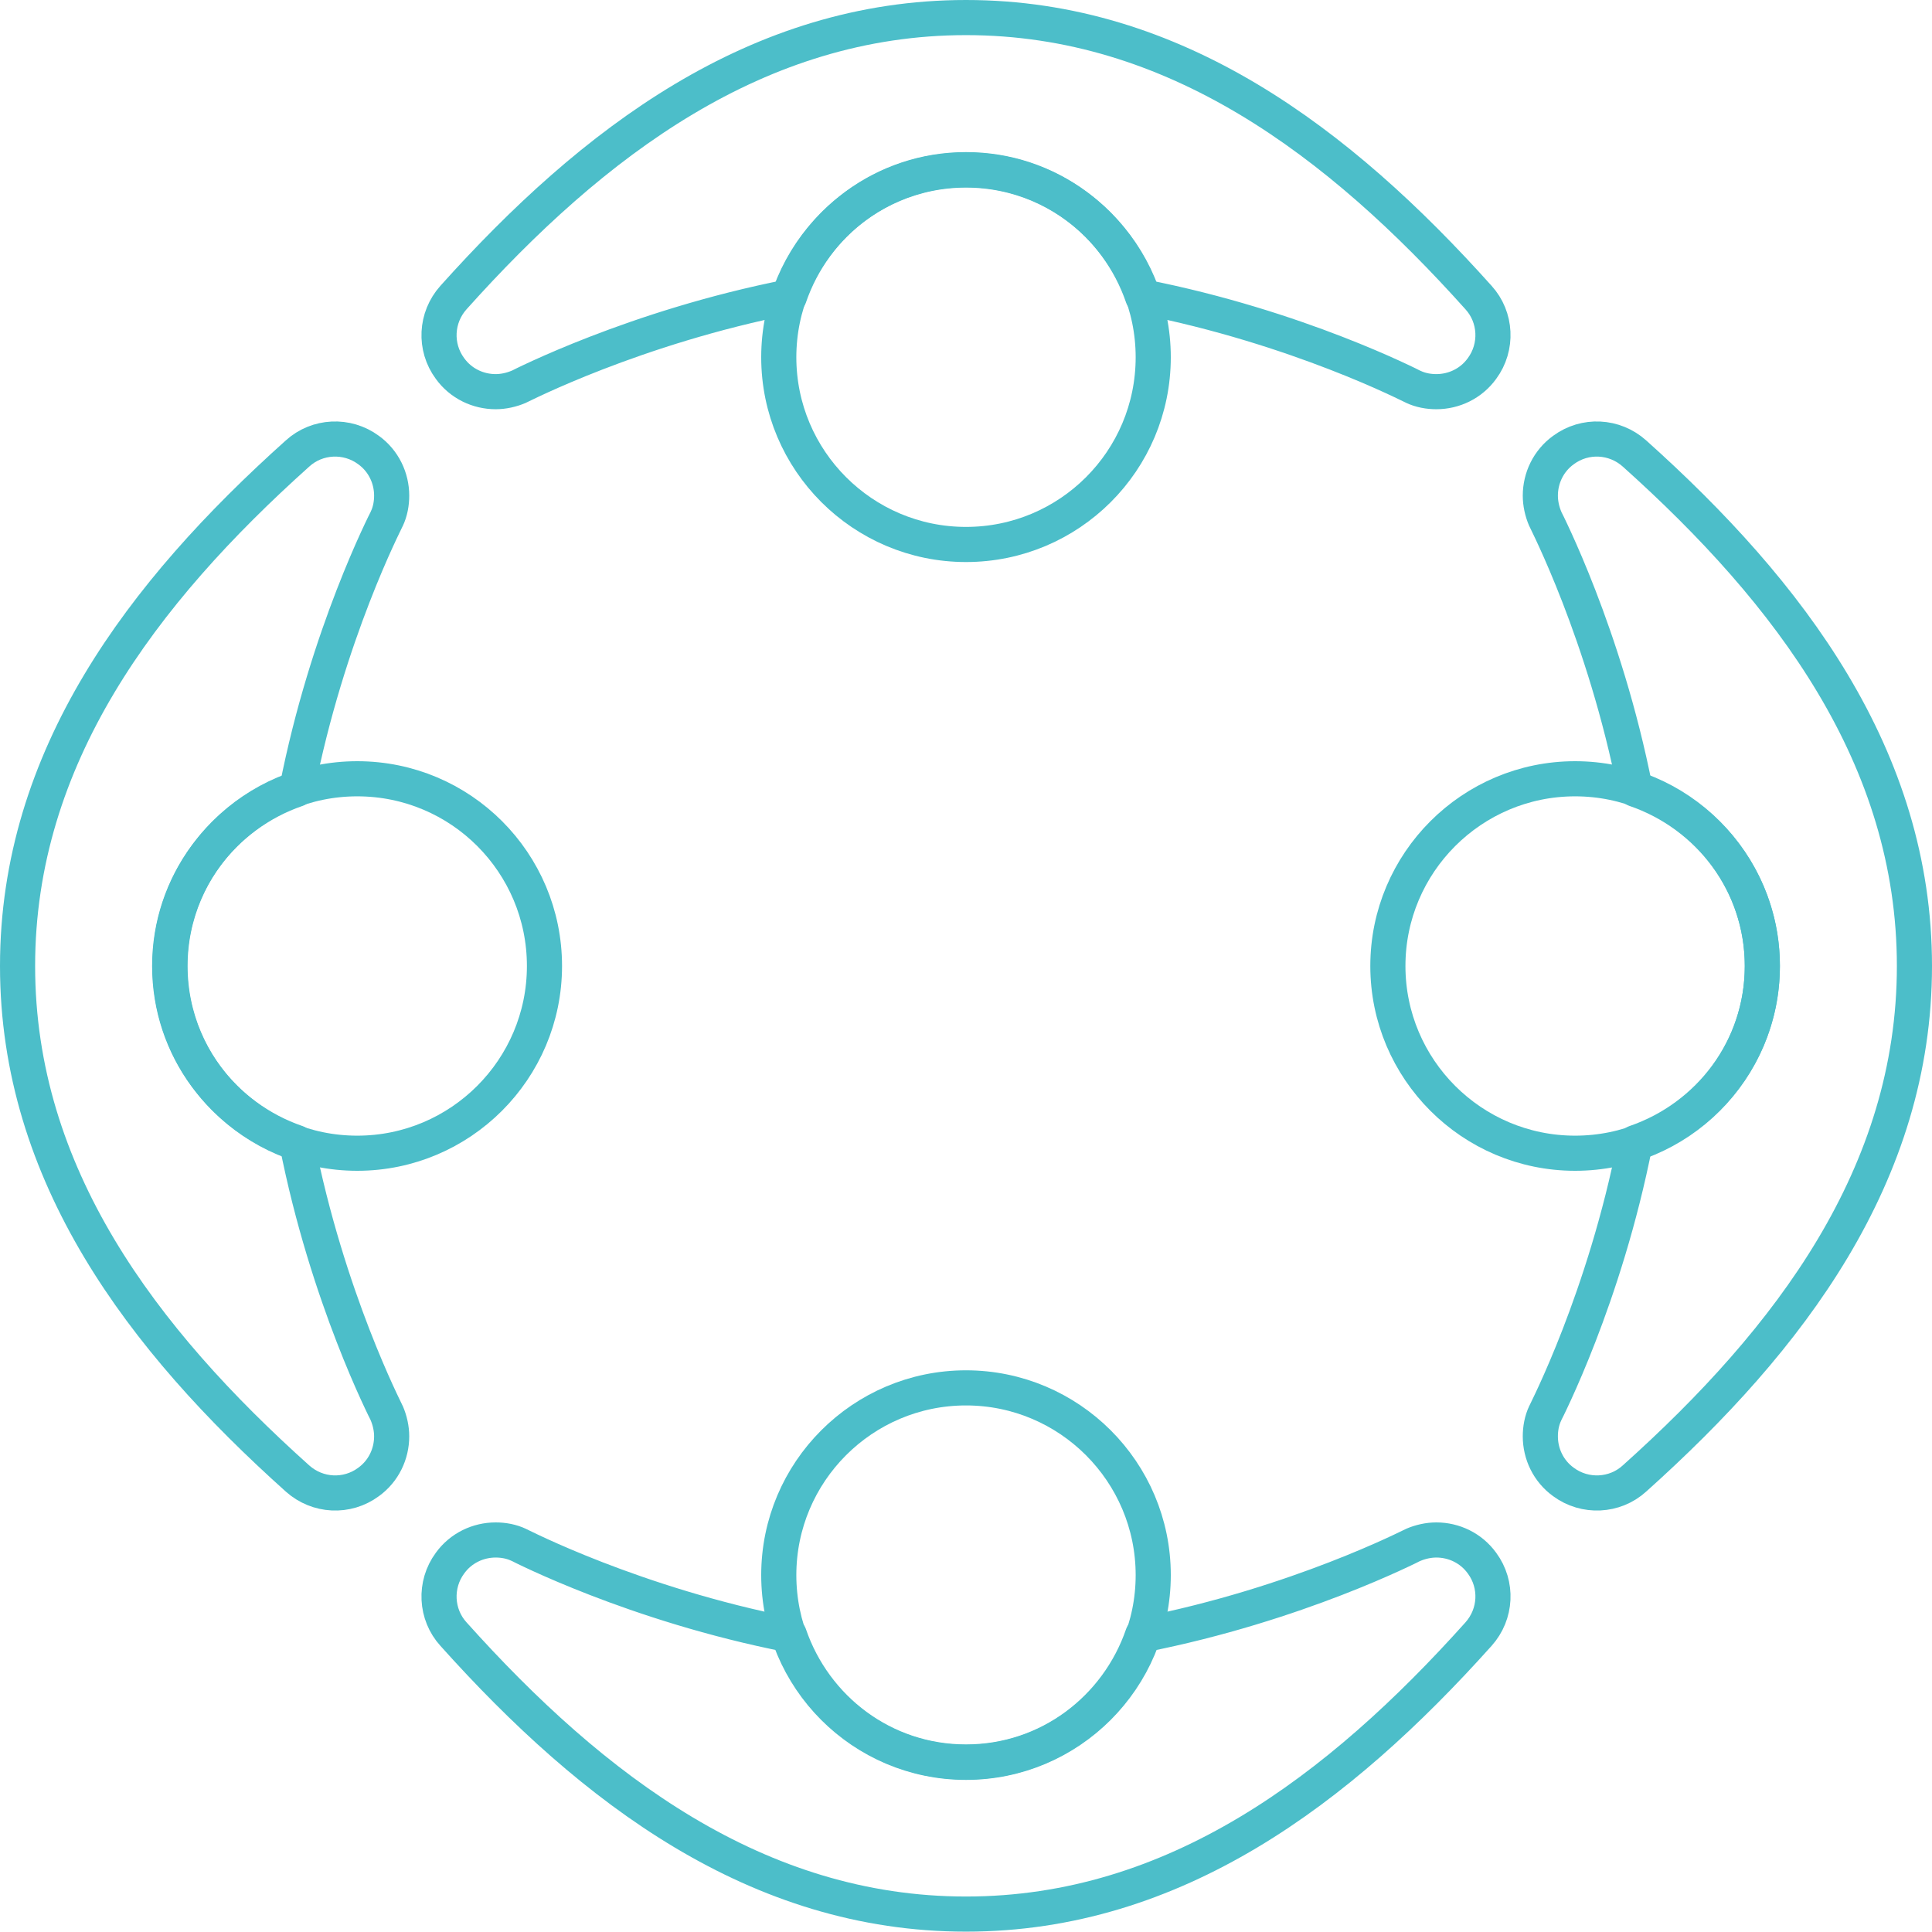 <?xml version="1.0" encoding="UTF-8"?>
<svg id="b" data-name="Layer 2" xmlns="http://www.w3.org/2000/svg" viewBox="0 0 55 55">
  <g id="c" data-name="Icons">
    <g>
      <g>
        <path d="m42.09,8.47c-3.97-4.43-8.65-7.97-14.59-7.97s-10.62,3.54-14.59,7.97c-.51.57-.55,1.41-.1,2.02.31.43.8.66,1.3.66.22,0,.45-.05.66-.14.05-.02,3.28-1.69,7.7-2.56.72-2.1,2.68-3.62,5.03-3.62s4.31,1.52,5.03,3.62c4.43.87,7.65,2.54,7.7,2.56.21.1.44.14.66.14.5,0,.99-.23,1.3-.66.45-.61.41-1.46-.1-2.02Z" fill="none" stroke="#4cbec9" stroke-linecap="round" stroke-linejoin="round"/>
        <path d="m32.83,10.17c0,2.95-2.39,5.33-5.33,5.33s-5.33-2.39-5.33-5.33,2.39-5.33,5.33-5.33,5.33,2.39,5.33,5.33Z" fill="none" stroke="#4cbec9" stroke-linecap="round" stroke-linejoin="round"/>
      </g>
      <g>
        <path d="m42.19,44.5c-.31-.43-.8-.66-1.3-.66-.22,0-.45.05-.66.14-.05.02-3.28,1.69-7.7,2.56-.72,2.1-2.68,3.62-5.03,3.62s-4.31-1.52-5.03-3.62c-4.43-.87-7.65-2.54-7.7-2.56-.21-.1-.44-.14-.66-.14-.5,0-.99.23-1.3.66-.45.61-.41,1.46.1,2.02,3.97,4.43,8.65,7.97,14.59,7.97s10.62-3.54,14.59-7.97c.51-.57.55-1.41.1-2.02Z" fill="none" stroke="#4cbec9" stroke-linecap="round" stroke-linejoin="round"/>
        <path d="m27.5,50.17c-2.95,0-5.33-2.39-5.33-5.33s2.39-5.33,5.33-5.33,5.33,2.39,5.33,5.33-2.39,5.33-5.33,5.33Z" fill="none" stroke="#4cbec9" stroke-linecap="round" stroke-linejoin="round"/>
      </g>
      <g>
        <path d="m4.83,27.5c0-2.34,1.52-4.31,3.62-5.03.87-4.43,2.54-7.65,2.56-7.7.1-.21.14-.44.14-.66,0-.5-.23-.99-.66-1.3-.61-.45-1.46-.41-2.02.1C4.04,16.88.5,21.56.5,27.5s3.54,10.62,7.97,14.59c.57.51,1.41.55,2.02.1.43-.31.66-.8.66-1.3,0-.22-.05-.45-.14-.66-.02-.05-1.69-3.28-2.56-7.7-2.1-.72-3.62-2.68-3.62-5.03Z" fill="none" stroke="#4cbec9" stroke-linecap="round" stroke-linejoin="round"/>
        <path d="m10.17,22.17c2.95,0,5.33,2.39,5.33,5.33s-2.39,5.33-5.33,5.33-5.33-2.39-5.33-5.33,2.39-5.33,5.33-5.33Z" fill="none" stroke="#4cbec9" stroke-linecap="round" stroke-linejoin="round"/>
      </g>
      <g>
        <path d="m50.17,27.5c0,2.95-2.39,5.33-5.33,5.33s-5.33-2.39-5.33-5.33,2.39-5.33,5.33-5.33,5.33,2.39,5.33,5.33Z" fill="none" stroke="#4cbec9" stroke-linecap="round" stroke-linejoin="round"/>
        <path d="m46.53,12.91c-.57-.51-1.41-.55-2.02-.1-.43.31-.66.8-.66,1.3,0,.22.05.45.14.66.02.05,1.69,3.28,2.56,7.7,2.1.72,3.62,2.68,3.62,5.03s-1.52,4.31-3.62,5.03c-.87,4.43-2.54,7.65-2.56,7.7-.1.21-.14.44-.14.66,0,.5.23.99.66,1.3.61.45,1.46.41,2.02-.1,4.43-3.97,7.97-8.65,7.97-14.59s-3.54-10.62-7.97-14.59Z" fill="none" stroke="#4cbec9" stroke-linecap="round" stroke-linejoin="round"/>
      </g>
    </g>
  </g>
</svg>